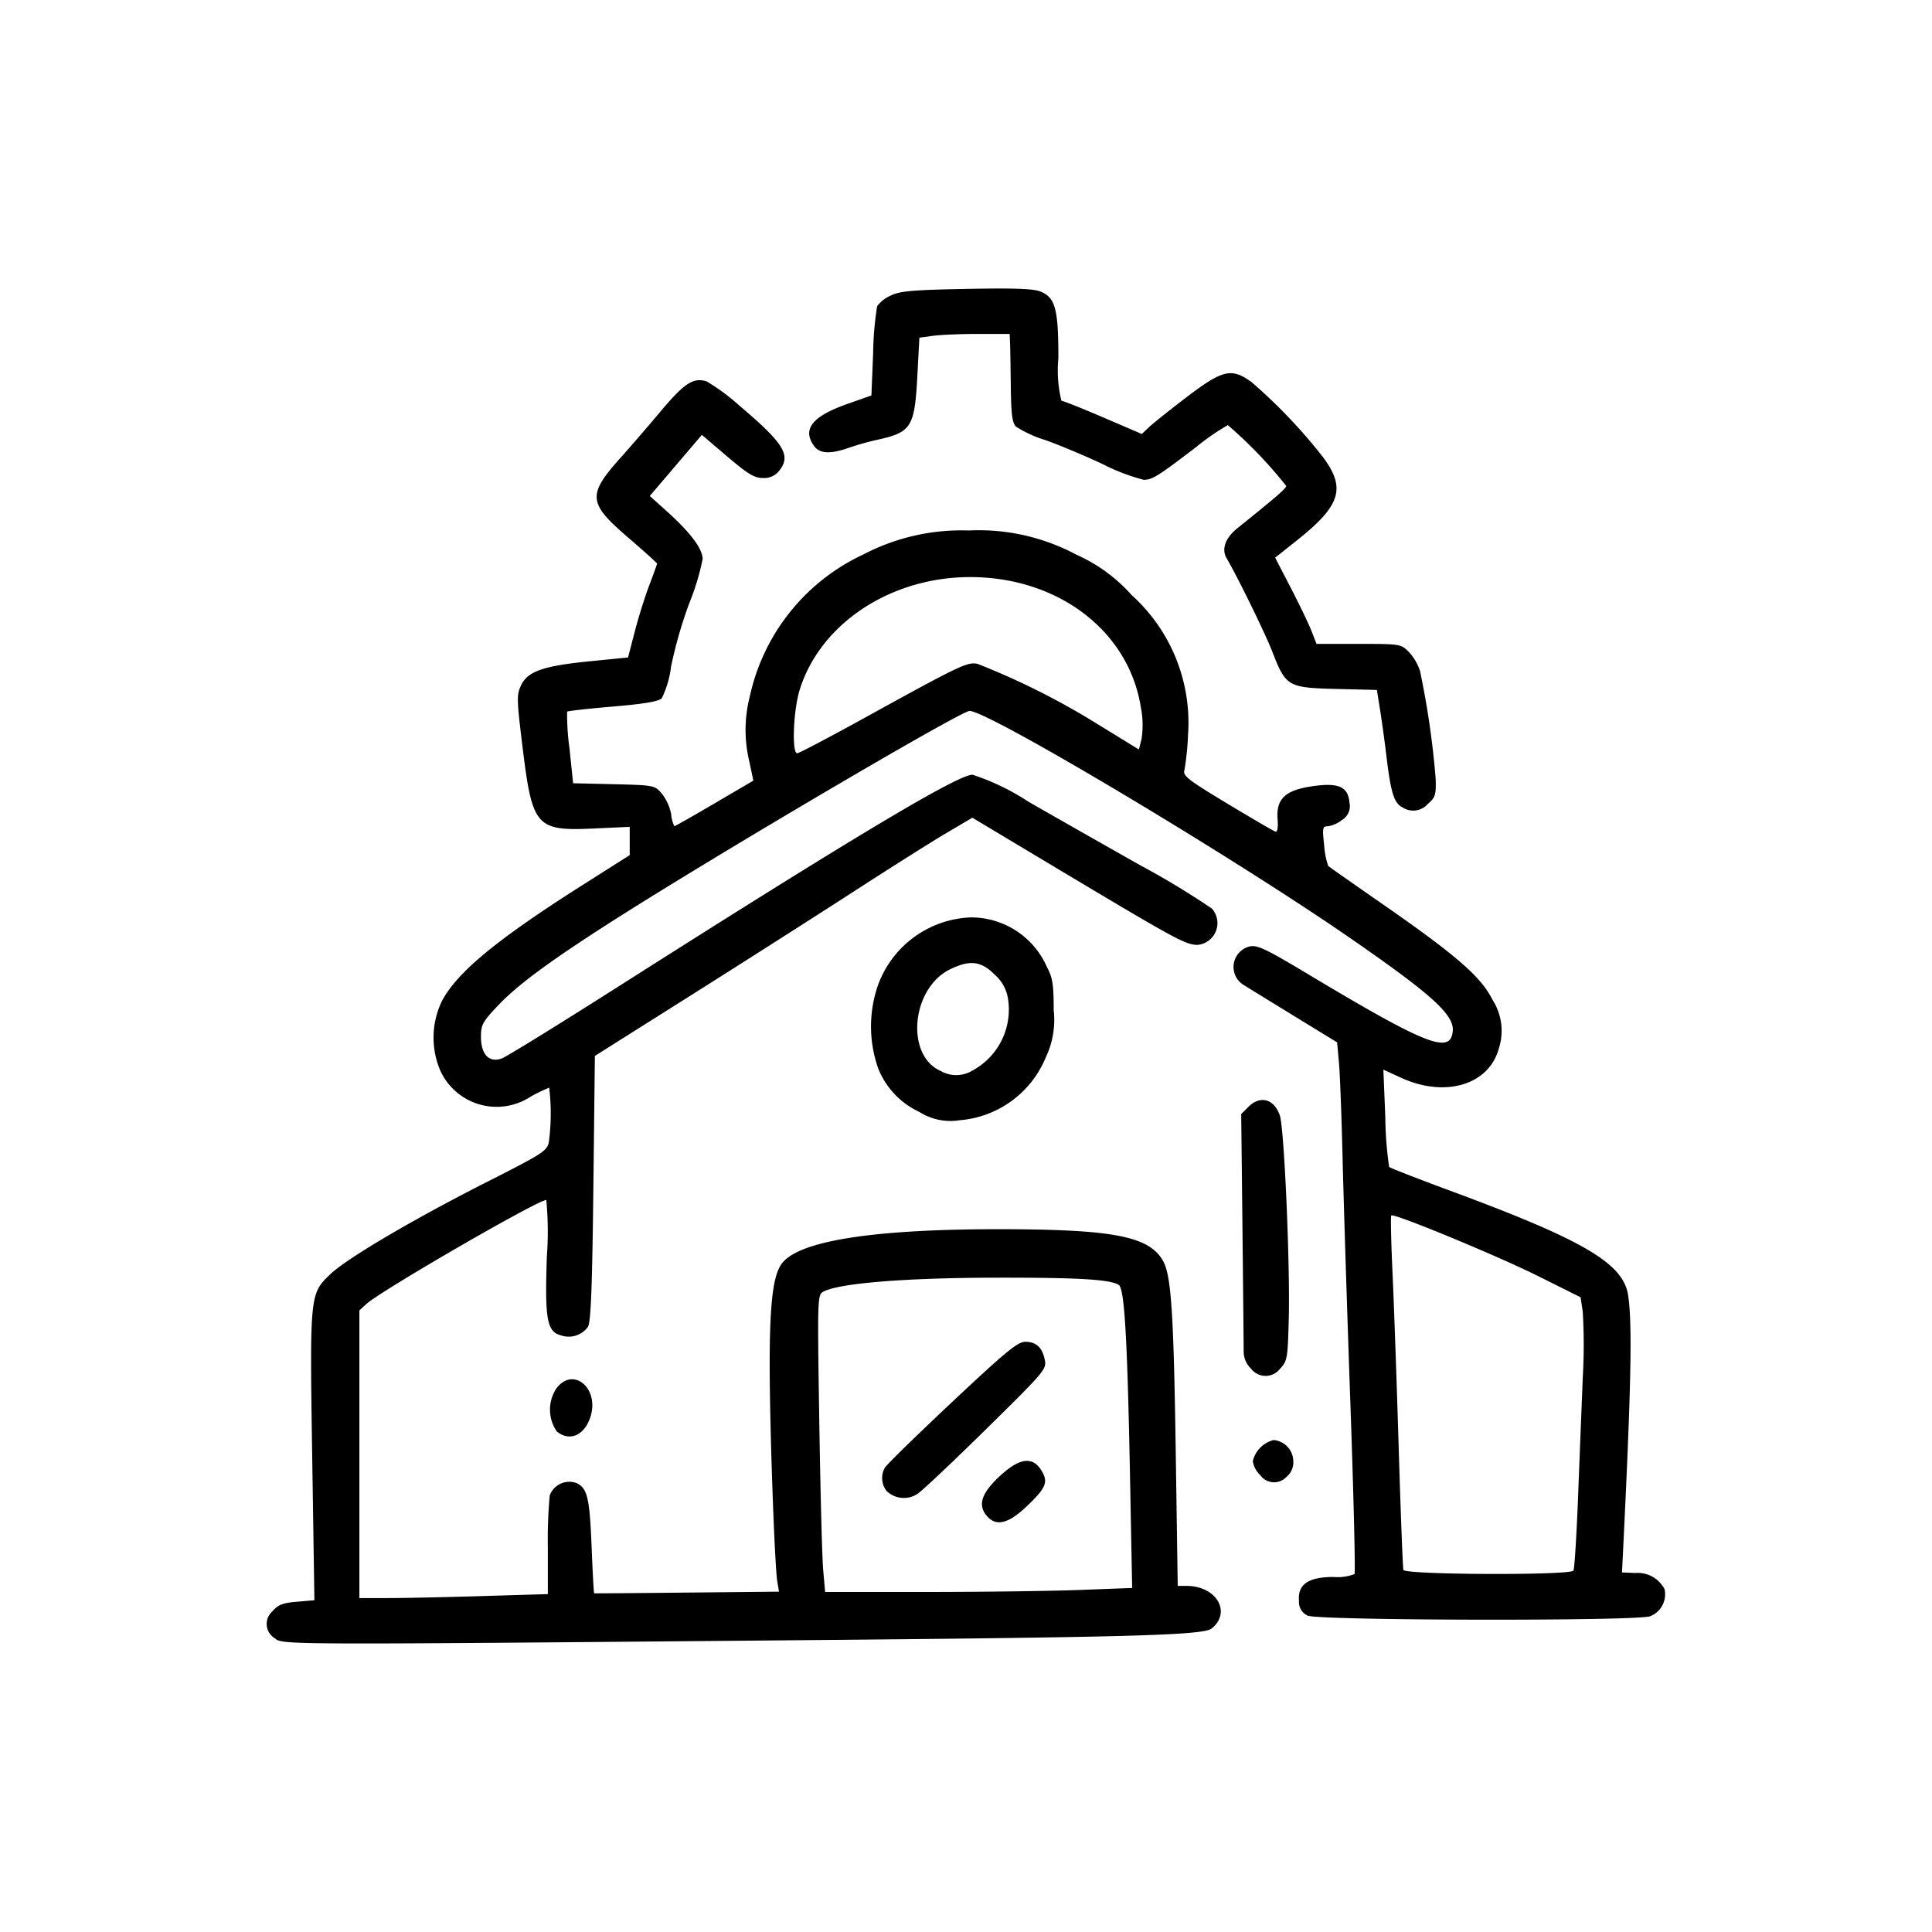 <?xml version="1.0" encoding="UTF-8"?>
<svg xmlns="http://www.w3.org/2000/svg" width="128" height="128" viewBox="0 0 128 128">
  <title>Artboard 10</title>
  <g>
    <path d="M81.967,35.007c-.789.636-1.053,1.381-.7,1.981.737,1.253,2.561,4.985,3.039,6.218.882,2.276,1.029,2.36,4.23,2.439l2.686.066.215,1.343c.119.74.313,2.159.432,3.156.279,2.324.5,3.014,1.052,3.281a1.284,1.284,0,0,0,1.681-.232c.495-.426.547-.6.515-1.661a56.331,56.331,0,0,0-1.039-7.151,3.488,3.488,0,0,0-.741-1.259c-.519-.519-.574-.528-3.321-.528H87.224l-.335-.856c-.184-.469-.8-1.756-1.371-2.857l-1.036-2,1.452-1.153c2.911-2.315,3.26-3.463,1.689-5.546a35.434,35.434,0,0,0-4.7-4.93c-1.315-.96-1.909-.827-4.252.953-1.1.838-2.236,1.741-2.515,2l-.507.482-2.563-1.1c-1.41-.605-2.654-1.1-2.765-1.1a8.512,8.512,0,0,1-.2-2.825c0-3.243-.2-4.007-1.178-4.41-.465-.193-1.72-.238-4.907-.177-3.588.068-4.4.139-5.022.44a2.284,2.284,0,0,0-.9.7,21.316,21.316,0,0,0-.267,3.13L57.733,26.2l-1.57.553c-2.343.826-3.022,1.665-2.244,2.776.375.534,1.083.575,2.329.135a17.945,17.945,0,0,1,1.787-.508c2.36-.511,2.558-.821,2.743-4.273l.134-2.511.905-.124c.5-.068,1.844-.124,2.991-.124h2.085l.024.553c.013.3.036,1.615.051,2.912.021,1.865.093,2.425.348,2.68a7.924,7.924,0,0,0,1.912.878c.875.306,2.6,1.025,3.823,1.6a13.384,13.384,0,0,0,2.718,1.041c.573,0,.936-.226,3.47-2.163a15.636,15.636,0,0,1,2.107-1.46,29.429,29.429,0,0,1,3.868,4.028C85.214,32.358,84.577,32.909,81.967,35.007Z"></path>
    <path d="M36.859,91.991a2.543,2.543,0,0,0,.033,2.85c.844.684,1.819.268,2.218-.945C39.741,91.989,37.973,90.493,36.859,91.991Z"></path>
    <path d="M64.276,60.781a6.825,6.825,0,0,0-6.07,4.388,8.313,8.313,0,0,0,0,5.676A5.361,5.361,0,0,0,60.9,73.664h0a3.858,3.858,0,0,0,2.683.554,6.752,6.752,0,0,0,5.693-4.142,5.787,5.787,0,0,0,.534-3.156c0-1.7-.069-2.144-.453-2.863A5.485,5.485,0,0,0,64.276,60.781Zm.057,10.2a2.065,2.065,0,0,1-2-.022c-2.37-1.03-1.957-5.495.624-6.745,1.309-.633,2.04-.545,2.939.353a2.667,2.667,0,0,1,.9,1.692A4.59,4.59,0,0,1,64.333,70.976Z"></path>
    <path d="M66.177,97.852c-1.191,1.127-1.415,1.9-.762,2.623.6.669,1.4.465,2.592-.662,1.231-1.164,1.429-1.574,1.082-2.233C68.487,96.438,67.583,96.523,66.177,97.852Z"></path>
    <path d="M60.783,98.974c.238-.135,2.264-2.042,4.5-4.24,3.9-3.834,4.062-4.02,3.94-4.627-.166-.834-.569-1.209-1.3-1.209-.5,0-1.3.664-4.855,4-2.342,2.2-4.344,4.155-4.448,4.348a1.389,1.389,0,0,0,.126,1.542A1.64,1.64,0,0,0,60.783,98.974Z"></path>
    <path d="M51.19,108.684c23.957-.211,28.541-.337,29.1-.8,1.318-1.094.289-2.814-1.681-2.814h-.582L77.9,96.465c-.142-9.571-.3-12-.865-12.962-.916-1.569-3.215-2.032-10.238-2.064-8.875-.04-14.012.762-15.053,2.35-.542.826-.752,2.692-.75,6.673,0,4.1.327,13.279.507,14.347l.11.643-6.1.061c-3.353.035-6.119.056-6.146.047s-.1-1.366-.167-3.02c-.132-3.324-.28-3.953-1.016-4.287a1.38,1.38,0,0,0-1.76.821,31.777,31.777,0,0,0-.126,3.5l0,3.039-4.379.132c-2.409.072-5.217.132-6.241.132H23.81V86.82l.453-.418c.944-.875,11.364-6.9,11.93-6.9a21.866,21.866,0,0,1,.037,3.75c-.14,4.193.005,4.986.954,5.224a1.565,1.565,0,0,0,1.769-.57c.194-.339.283-2.62.359-9.2l.1-8.749,6.342-4c3.488-2.2,8.335-5.291,10.771-6.868s5.209-3.328,6.162-3.891l1.734-1.023L70.64,57.9c7.246,4.331,7.923,4.7,8.7,4.7a1.447,1.447,0,0,0,.955-2.4,53.4,53.4,0,0,0-4.714-2.854c-2.4-1.353-5.754-3.26-7.46-4.239a15.231,15.231,0,0,0-3.692-1.779c-.984,0-7.971,4.179-23.479,14.045-3.917,2.492-7.378,4.628-7.691,4.746-.842.318-1.394-.245-1.394-1.423,0-.807.106-1,1.157-2.106,1.359-1.43,3.721-3.147,8.305-6.043,7.249-4.578,22.358-13.447,22.909-13.447,1.238,0,17.189,9.515,25.107,14.975,5.507,3.8,7.012,5.159,6.906,6.242-.152,1.557-1.738.929-9.686-3.835-2.715-1.628-3.268-1.887-3.778-1.776a1.4,1.4,0,0,0-.347,2.578c.255.159,1.742,1.073,3.306,2.033l2.844,1.743.122,1.352c.067.743.174,3.57.239,6.283s.294,9.987.513,16.167.343,11.319.278,11.425a3.118,3.118,0,0,1-1.389.191c-1.667,0-2.382.493-2.29,1.579a1,1,0,0,0,.564.98c.662.334,21.755.375,22.7.045a1.567,1.567,0,0,0,.958-1.79,2,2,0,0,0-1.948-1.077l-.874-.039.04-.806c.565-11.356.656-15.634.368-17.547-.323-2.153-3-3.707-12.286-7.117C93.7,78,92.1,77.381,92.034,77.312a24.672,24.672,0,0,1-.254-3.285l-.128-3.161,1.16.533c2.925,1.344,5.817.489,6.485-1.919a3.811,3.811,0,0,0-.412-3.238c-.764-1.531-2.382-2.937-7.329-6.373C89.673,58.561,88.074,57.44,88,57.375A5.144,5.144,0,0,1,87.73,56c-.129-1.164-.111-1.259.255-1.259a1.969,1.969,0,0,0,.937-.425,1.059,1.059,0,0,0,.48-1.156c-.088-1.057-.749-1.333-2.535-1.058-1.739.269-2.328.845-2.223,2.174.042.526-.011.856-.133.824s-1.546-.865-3.187-1.853c-2.606-1.57-2.968-1.85-2.855-2.214A17.884,17.884,0,0,0,78.71,48.7a11.386,11.386,0,0,0-3.745-9.284,10.7,10.7,0,0,0-3.643-2.662,13.715,13.715,0,0,0-7.147-1.608A14.035,14.035,0,0,0,57.2,36.734a13.552,13.552,0,0,0-7.526,9.417,8.9,8.9,0,0,0-.027,4.31l.264,1.258-2.575,1.51c-1.415.831-2.611,1.51-2.658,1.51a2.151,2.151,0,0,1-.21-.794,3.246,3.246,0,0,0-.613-1.359c-.479-.558-.512-.565-3.184-.63l-2.7-.064-.243-2.328a16.312,16.312,0,0,1-.156-2.415c.047-.048,1.412-.2,3.031-.337,2.072-.176,3.032-.339,3.243-.55a6.6,6.6,0,0,0,.614-2.1,29.172,29.172,0,0,1,1.2-4.18,16.276,16.276,0,0,0,.891-2.944c0-.677-.807-1.756-2.361-3.153l-1.14-1.025,3.45-4.048,1.678,1.429c1.368,1.165,1.8,1.428,2.366,1.428a1.252,1.252,0,0,0,1.067-.465c.829-1.025.362-1.8-2.628-4.334a13.67,13.67,0,0,0-2.163-1.6c-.879-.279-1.471.105-3.036,1.965-.85,1.011-2.034,2.382-2.629,3.046-2.26,2.522-2.215,3.032.47,5.342,1.049.9,1.907,1.674,1.907,1.718s-.234.692-.519,1.442-.719,2.132-.961,3.07l-.442,1.706-2.512.25c-3.109.309-4.134.666-4.575,1.59-.3.63-.293.921.095,4.083.651,5.31.892,5.584,4.729,5.408l2.373-.109,0,.938,0,.936-3.14,1.992c-5.659,3.591-8.288,5.76-9.3,7.672a5.557,5.557,0,0,0-.1,4.63,4.1,4.1,0,0,0,5.969,1.711,11.374,11.374,0,0,1,1.236-.6,14.3,14.3,0,0,1-.022,3.6c-.118.591-.392.768-4.077,2.635C27.344,80.8,22.966,83.38,21.87,84.433c-1.345,1.294-1.35,1.339-1.185,12.1l.145,9.487-1.162.1c-.951.079-1.247.2-1.637.65a1.108,1.108,0,0,0,.182,1.773h0C18.7,108.97,18.746,108.97,51.19,108.684Zm3.37-23.113c1.029-.551,5.378-.907,11.226-.921,5.606-.013,7.738.109,8.333.476.378.235.568,3.443.746,12.614l.143,7.467-3.5.132h0c-1.927.073-6.5.133-10.171.133H54.667l-.129-1.459c-.071-.8-.186-5.232-.258-9.842C54.152,85.884,54.155,85.787,54.56,85.571Zm37.615-5.044c.168-.167,7.022,2.666,9.788,4.046l2.755,1.376.143.95a37.088,37.088,0,0,1,.006,4.276c-.074,1.83-.217,5.431-.316,8s-.238,4.769-.309,4.882c-.2.324-11.167.28-11.263-.045-.041-.139-.182-3.785-.312-8.1s-.313-9.526-.408-11.572S92.126,80.576,92.175,80.527ZM52.981,45.7c1.365-4.385,6.026-7.467,11.295-7.467,5.811,0,10.486,3.551,11.3,8.583a6.145,6.145,0,0,1,.055,2.141l-.176.7-2.618-1.608a49.239,49.239,0,0,0-8.066-4.064c-.677-.148-1.13.068-7.777,3.733-2.181,1.2-4.062,2.187-4.178,2.187C52.447,49.908,52.562,47.041,52.981,45.7Z"></path>
    <path d="M84.377,95.407A1.891,1.891,0,0,0,83,96.816a1.664,1.664,0,0,0,.494.916,1.124,1.124,0,0,0,1.732.122,1.244,1.244,0,0,0,.459-1.038A1.424,1.424,0,0,0,84.377,95.407Z"></path>
    <path d="M82.708,73.334l-.475.475.083,7.527c.045,4.141.08,7.827.08,8.192a1.6,1.6,0,0,0,.493,1.157,1.212,1.212,0,0,0,1.938-.025c.459-.49.492-.68.558-3.332.09-3.651-.305-12.605-.594-13.432C84.41,72.8,83.49,72.552,82.708,73.334Z"></path>
  </g>
</svg>

